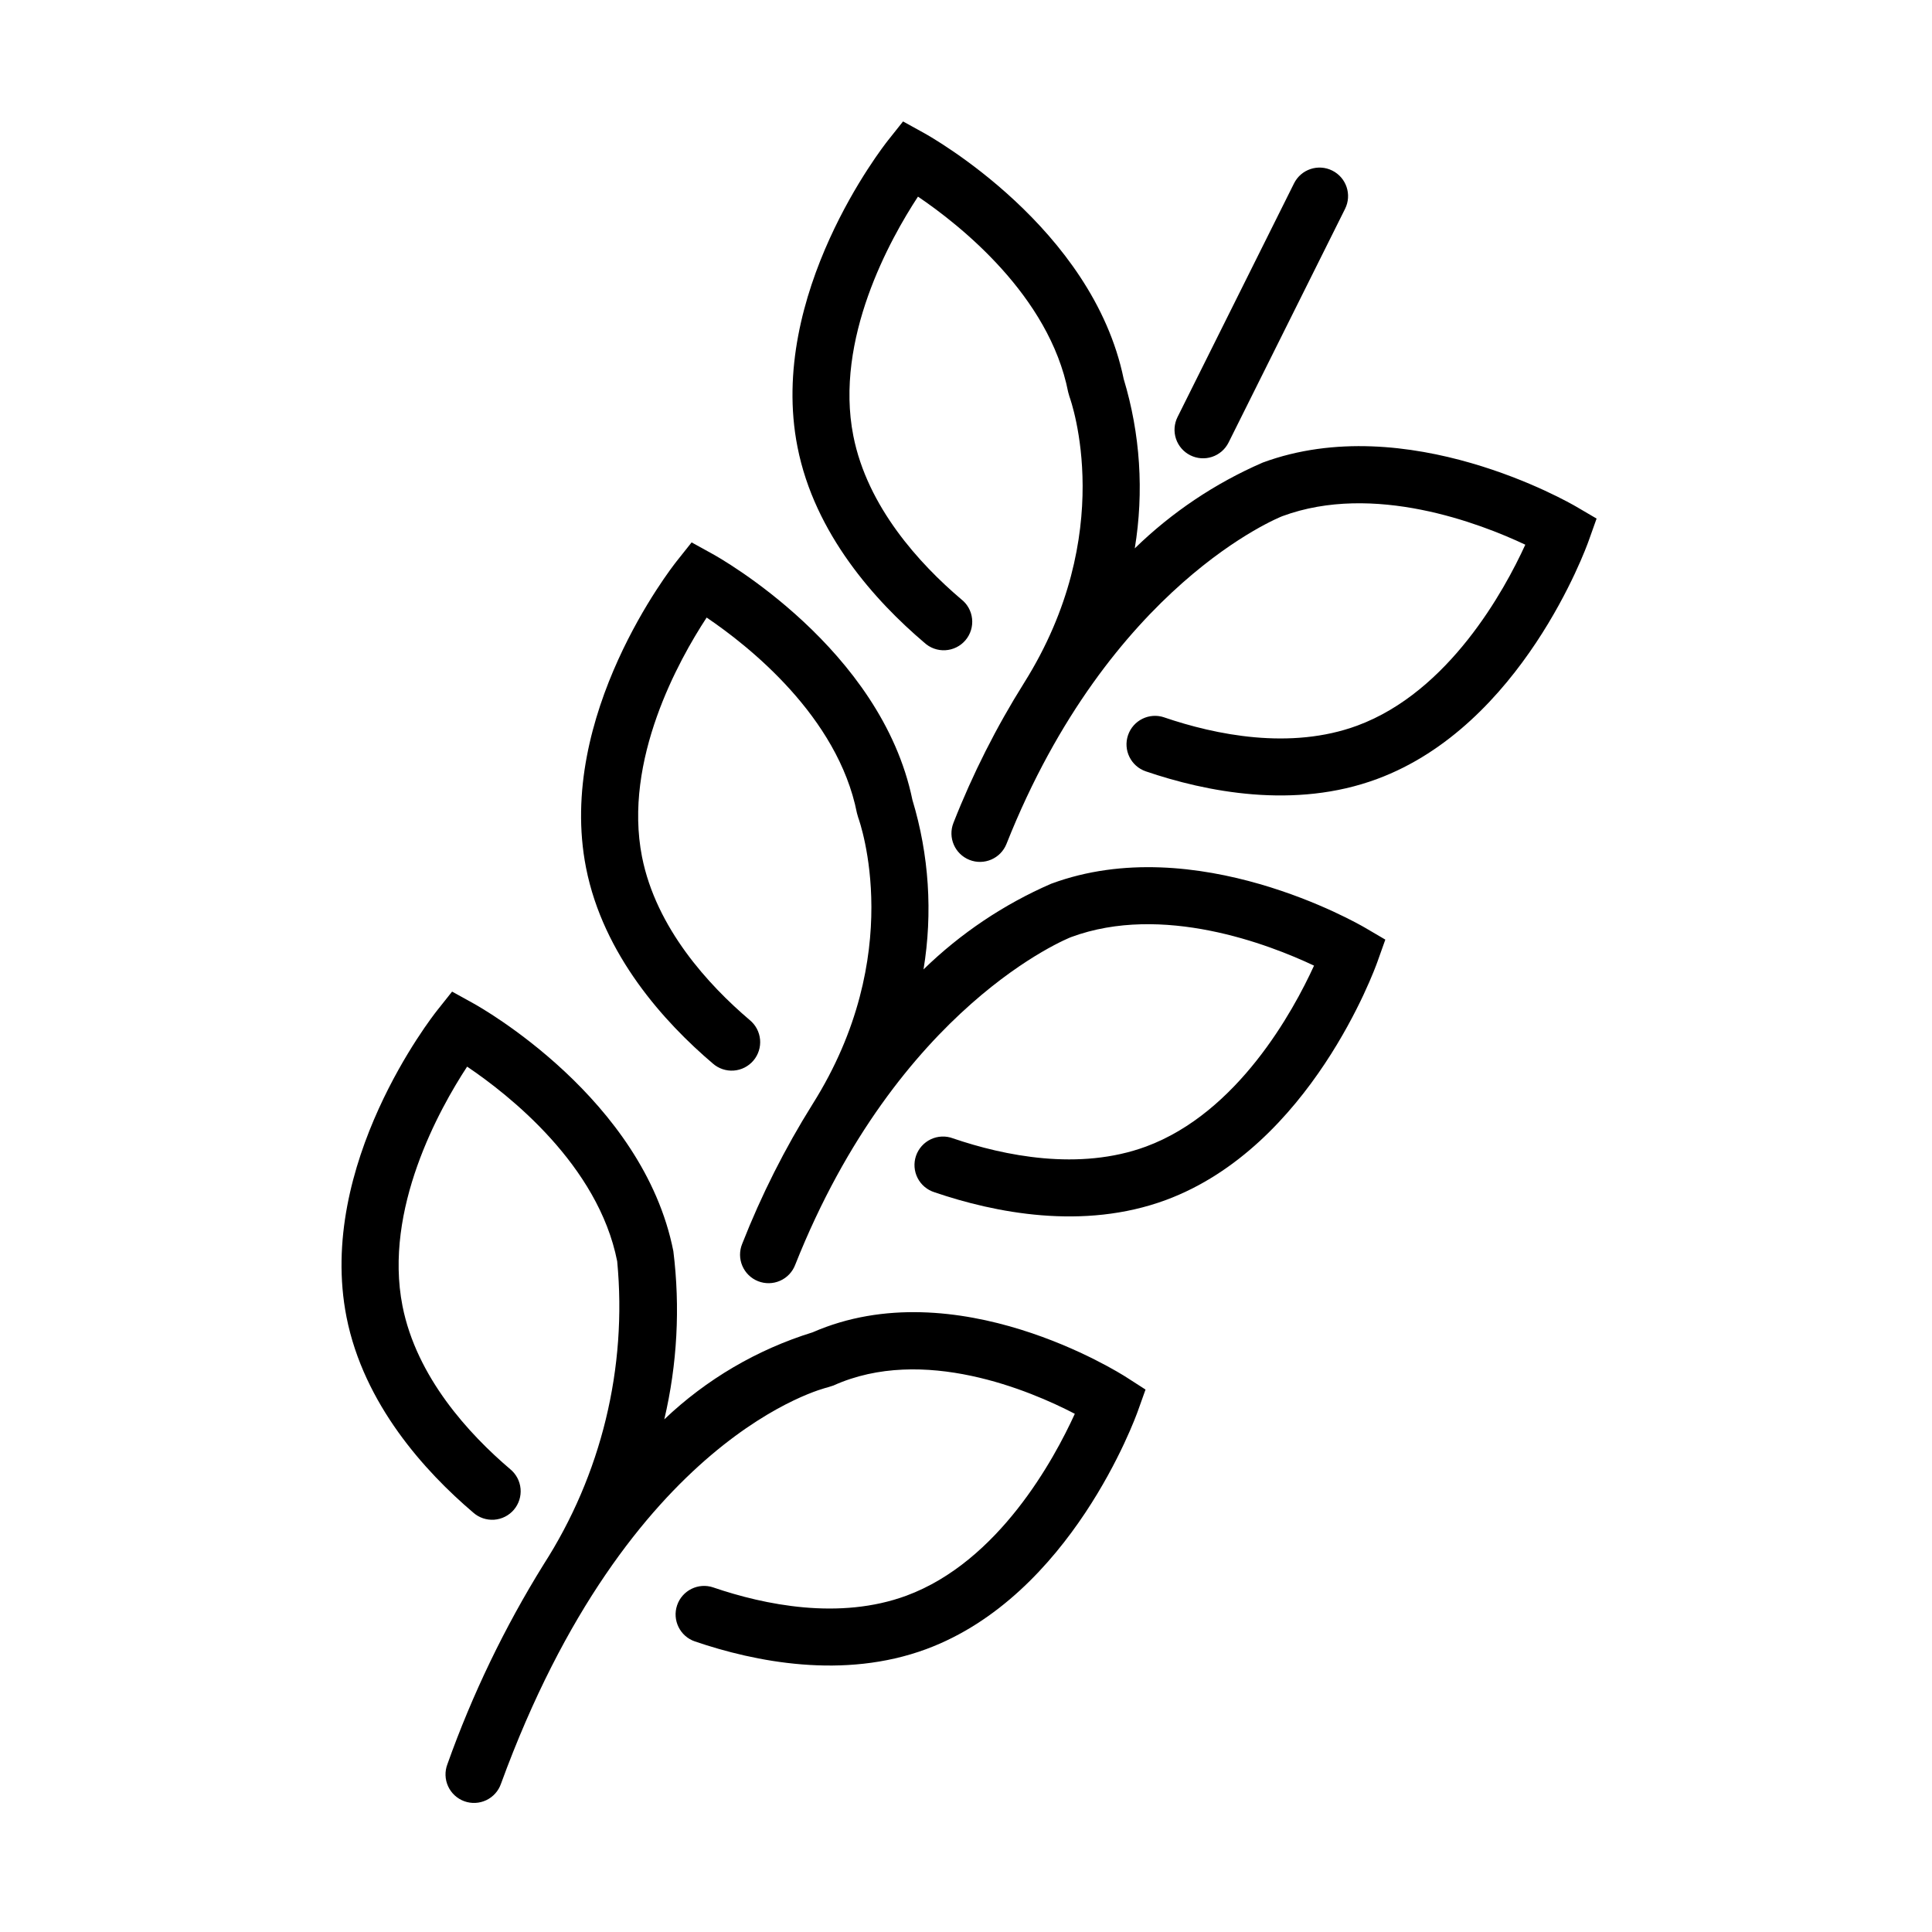 <?xml version="1.0" encoding="UTF-8"?>
<!-- Uploaded to: ICON Repo, www.iconrepo.com, Generator: ICON Repo Mixer Tools -->
<svg fill="#000000" width="800px" height="800px" version="1.1" viewBox="144 144 512 512" xmlns="http://www.w3.org/2000/svg">
 <g>
  <path d="m388.91 314.27c1.508 1.422 3.535 2.164 5.602 2.047 2.07-0.113 4.004-1.07 5.344-2.648 1.344-1.582 1.977-3.641 1.754-5.703-0.219-2.059-1.277-3.941-2.926-5.199-10.969-9.336-24.824-24.414-28.539-43.246-5.062-25.641 9.77-52.199 17.129-63.414 11.055 7.488 34.762 26.199 39.801 51.797l0.328 1.164c0.539 1.477 12.816 36.375-12.012 75.914-7.371 11.754-13.637 24.168-18.711 37.078-1.543 3.883 0.355 8.277 4.234 9.82 3.879 1.539 8.273-0.355 9.816-4.234 27.34-68.844 72.68-86.695 73.102-86.855 24.219-8.961 52.395 1.898 64.391 7.559-5.543 12.133-20.227 38.953-44.512 47.941-17.738 6.551-37.629 2.445-51.184-2.176l0.004-0.004c-3.949-1.344-8.242 0.766-9.59 4.719-1.344 3.949 0.766 8.242 4.719 9.59 15.871 5.41 39.387 10.152 61.297 2.016 38.289-14.168 55.355-61.129 56.059-63.117l2.098-5.891-5.394-3.16c-1.809-1.062-44.773-25.855-83.129-11.664v0.004c-12.57 5.457-24.043 13.152-33.863 22.715 2.469-14.996 1.465-30.359-2.941-44.906-8.238-40.113-51.074-64.145-52.875-65.145l-5.594-3.09-3.977 5.004c-1.309 1.648-31.98 40.832-24 81.254 4.531 23.105 20.754 40.938 33.57 51.832z"/>
  <path d="m332.89 425.83c1.52 1.348 3.519 2.023 5.543 1.883 2.027-0.145 3.906-1.098 5.223-2.644 1.316-1.547 1.953-3.559 1.77-5.578-0.184-2.023-1.172-3.887-2.746-5.172-10.969-9.328-24.801-24.398-28.539-43.246-5.039-25.633 9.766-52.199 17.129-63.414 11.082 7.492 34.762 26.199 39.824 51.801l0.328 1.16c0.539 1.48 12.844 36.43-12.09 76.004-7.34 11.73-13.582 24.117-18.641 36.996-0.773 1.867-0.762 3.969 0.027 5.828 0.789 1.863 2.289 3.332 4.168 4.078 1.879 0.746 3.981 0.707 5.828-0.105 1.852-0.812 3.301-2.336 4.019-4.223 27.352-68.844 72.68-86.695 73.109-86.855 24.219-8.969 52.395 1.895 64.391 7.559-5.543 12.133-20.227 38.953-44.512 47.941-17.758 6.551-37.629 2.449-51.188-2.172l0.004-0.004c-1.914-0.711-4.035-0.617-5.875 0.258-1.844 0.879-3.254 2.461-3.914 4.394-0.656 1.93-0.504 4.047 0.422 5.863 0.926 1.82 2.551 3.184 4.5 3.789 15.863 5.41 39.371 10.156 61.297 2.047 38.289-14.176 55.355-61.133 56.059-63.121l2.098-5.891-5.394-3.16c-1.809-1.059-44.789-25.859-83.129-11.656l-0.004-0.004c-12.566 5.457-24.039 13.156-33.855 22.719 2.469-14.996 1.461-30.359-2.941-44.906-8.258-40.137-51.098-64.164-52.918-65.168l-5.598-3.09-3.977 5.004c-1.305 1.648-31.977 40.832-23.996 81.254 4.562 23.117 20.777 40.945 33.578 51.832z"/>
  <path d="m269.42 544.86c1.52 1.344 3.516 2.019 5.543 1.879 2.023-0.145 3.906-1.098 5.223-2.644 1.312-1.547 1.949-3.559 1.766-5.578-0.184-2.023-1.172-3.887-2.742-5.172-10.965-9.332-24.824-24.406-28.547-43.246-5.039-25.648 9.785-52.219 17.129-63.43 11.047 7.445 34.727 26.062 39.77 51.586 2.684 28.227-4.195 56.539-19.527 80.387-10.348 16.676-18.887 34.41-25.473 52.902-0.723 1.891-0.656 3.992 0.184 5.832 0.84 1.844 2.383 3.269 4.285 3.965 1.902 0.691 4.004 0.594 5.832-0.273s3.234-2.434 3.898-4.344c33.754-92.438 86.031-104.93 86.508-105.04l1.586-0.504c23.801-10.742 52.27 1.395 63.984 7.492-5.473 12.004-20.152 39.141-44.621 48.195-17.75 6.551-37.629 2.449-51.184-2.176v-0.004c-3.949-1.344-8.242 0.77-9.59 4.719-1.344 3.953 0.77 8.246 4.719 9.59 15.863 5.406 39.371 10.152 61.297 2.039 38.332-14.195 55.379-61.129 56.102-63.145l2.016-5.644-5.039-3.238c-1.828-1.18-45.121-28.566-83.195-11.926-14.703 4.551-28.152 12.445-39.297 23.059 3.434-14.598 4.246-29.688 2.398-44.57-7.984-40.445-51.207-64.688-53.043-65.695l-5.594-3.09-3.977 5.004c-1.309 1.648-31.98 40.832-24 81.254 4.57 23.094 20.785 40.922 33.59 51.812z"/>
  <path d="m459.45 264.66c1.793 0.895 3.867 1.043 5.769 0.406 1.902-0.637 3.473-2 4.367-3.797l30.871-61.926c1.863-3.738 0.348-8.273-3.391-10.137-3.734-1.863-8.273-0.348-10.137 3.391l-30.871 61.926c-0.895 1.797-1.043 3.871-0.406 5.773 0.637 1.898 2 3.469 3.797 4.363z"/>
 </g>
</svg>